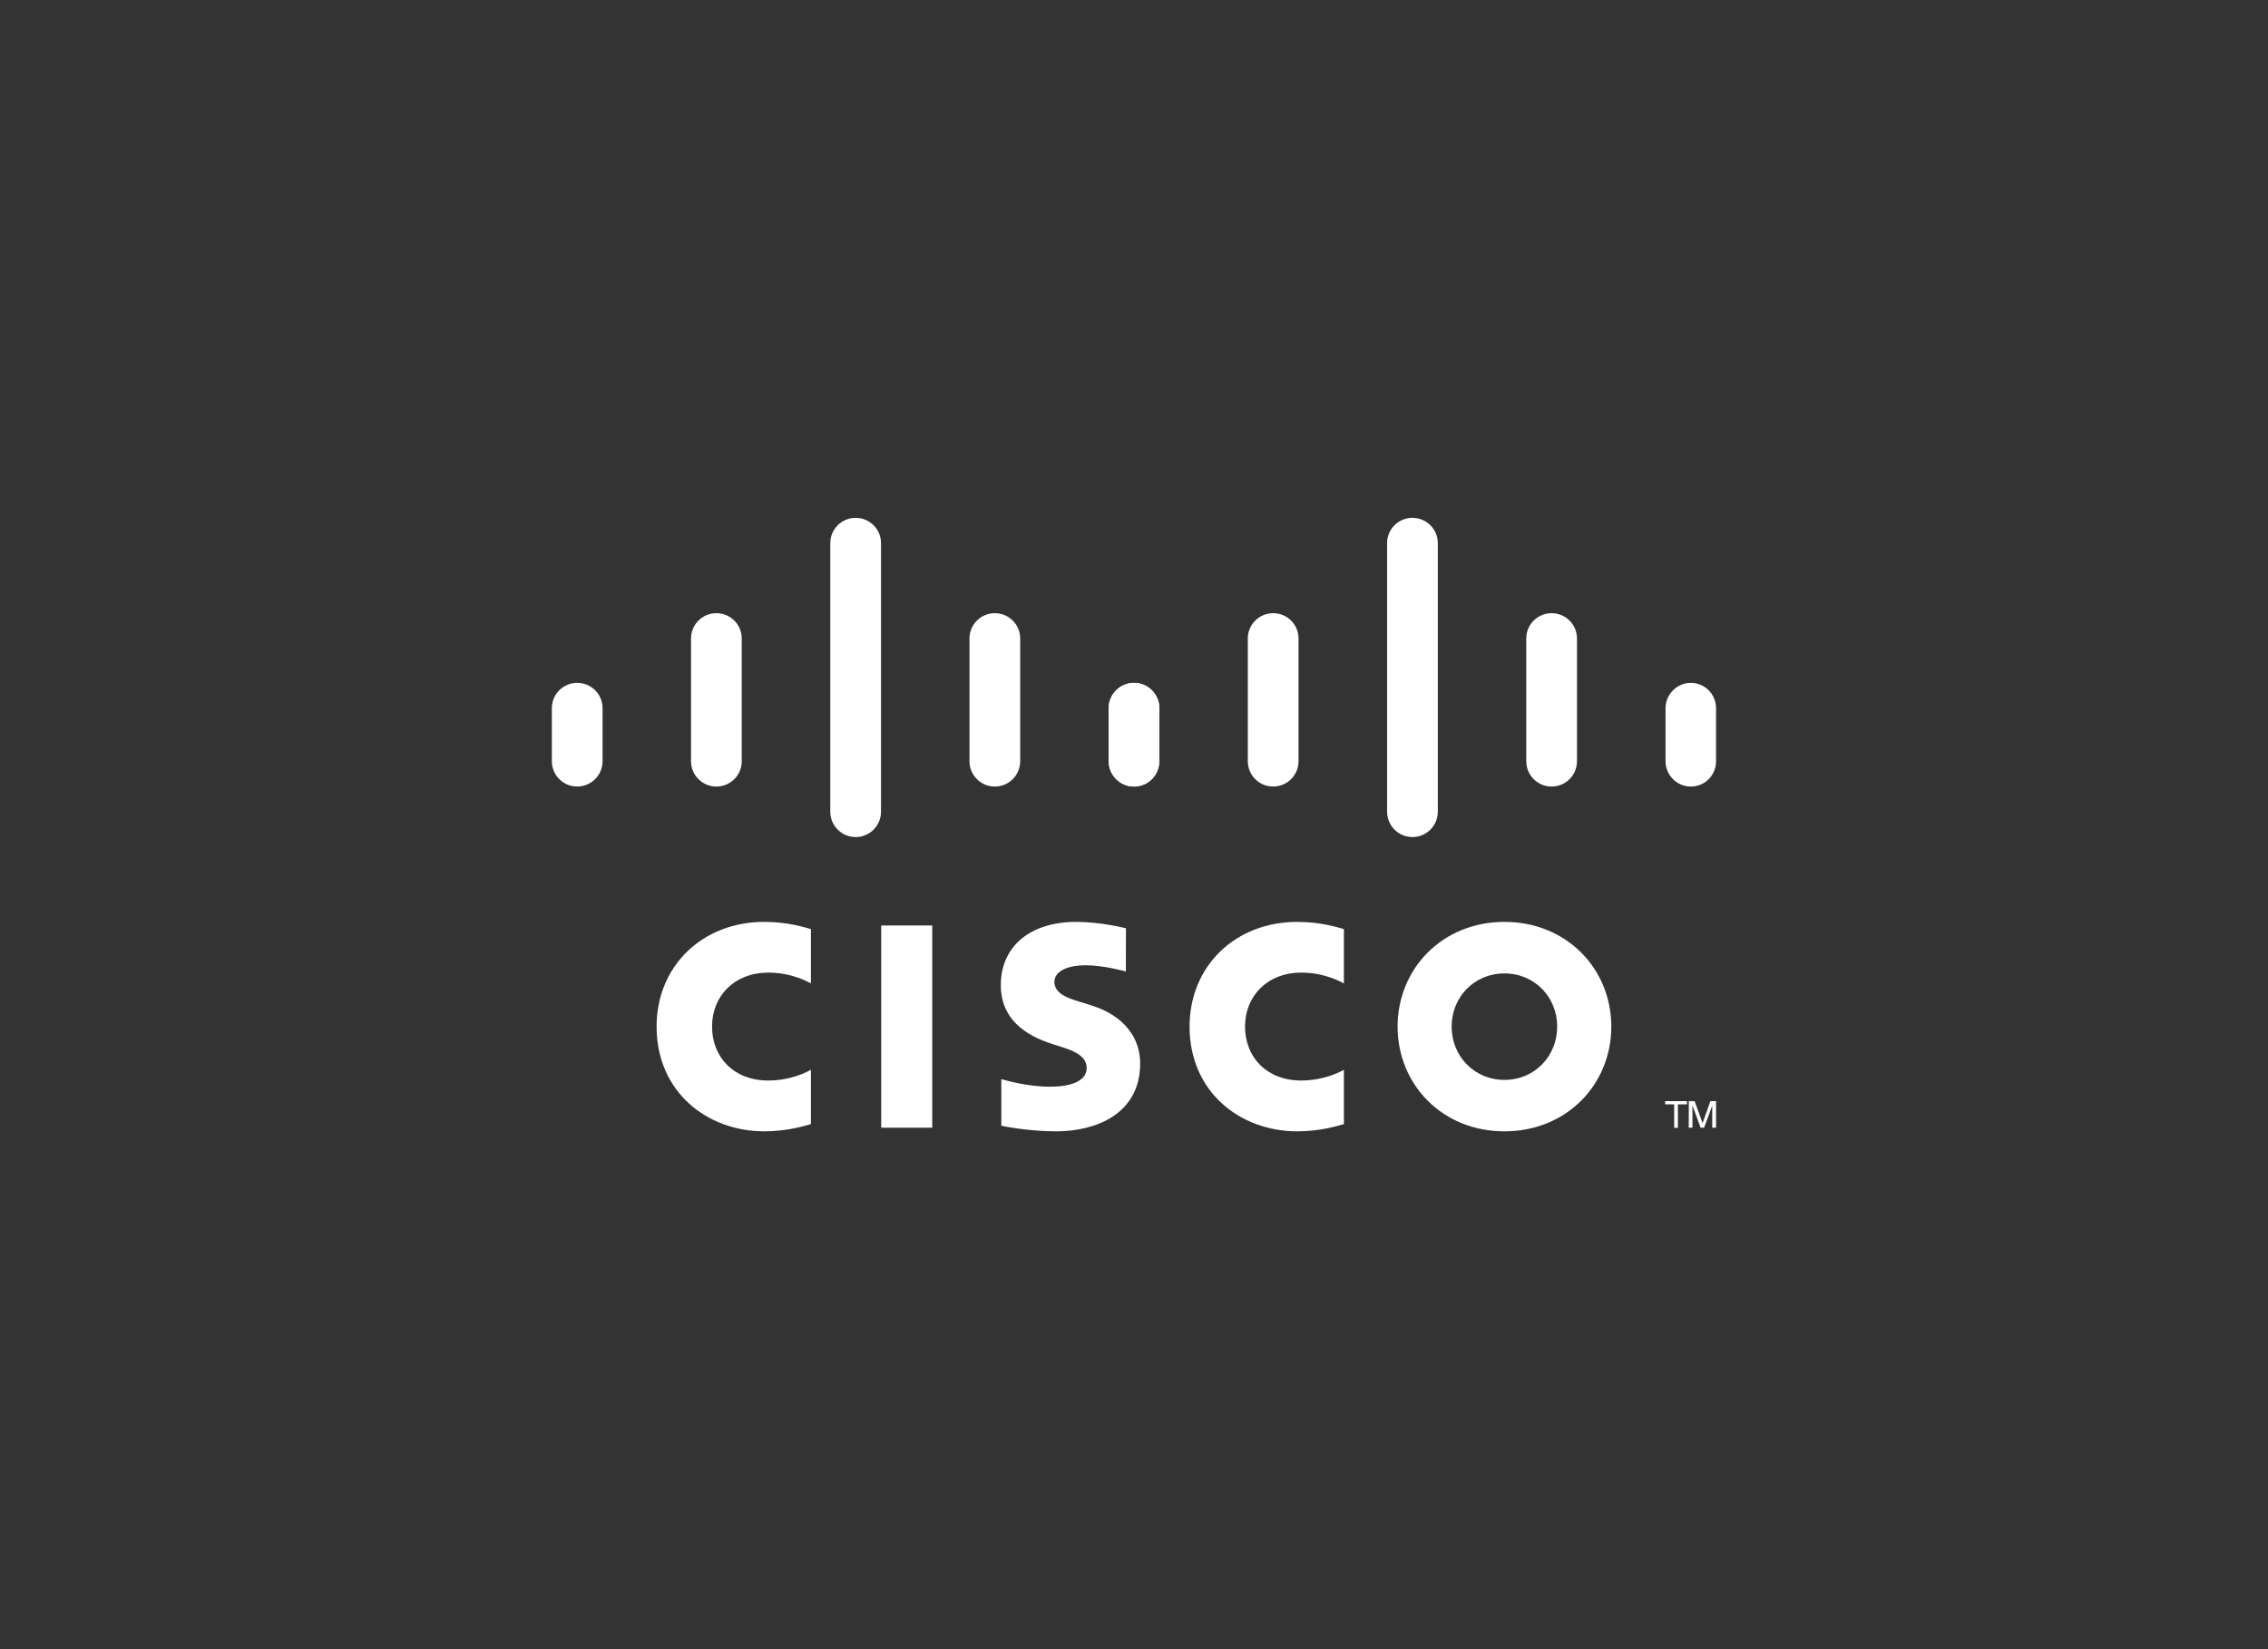 <?xml version="1.0" encoding="UTF-8"?> <svg xmlns="http://www.w3.org/2000/svg" viewBox="0 0 220.00 160.00" data-guides="{&quot;vertical&quot;:[],&quot;horizontal&quot;:[]}"><rect x="0" y="0" width="220.00" height="160.00" fill="#333333" stroke="none"/><path fill="#ffffff" stroke="none" fill-opacity="1" stroke-width="1" stroke-opacity="1" color="rgb(51, 51, 51)" font-size-adjust="" id="tSvgc004534794" class="cls-1" title="Path 15" d="M90.43 89.79C88.78 89.79 87.13 89.79 85.48 89.79C85.48 96.33 85.48 102.87 85.48 109.41C87.13 109.41 88.78 109.41 90.43 109.41C90.43 102.87 90.43 96.33 90.43 89.79Z"></path><path fill="#ffffff" stroke="none" fill-opacity="1" stroke-width="1" stroke-opacity="1" color="rgb(51, 51, 51)" font-size-adjust="" id="tSvg73f2e98538" class="cls-1" title="Path 16" d="M130.36 95.41C130.16 95.31 128.57 94.36 126.2 94.36C122.99 94.36 120.77 96.59 120.77 99.59C120.77 102.59 122.9 104.83 126.2 104.83C128.53 104.83 130.15 103.91 130.36 103.79C130.36 105.547 130.36 107.303 130.36 109.06C129.75 109.23 128.06 109.76 125.84 109.76C120.27 109.76 115.39 105.92 115.39 99.6C115.39 93.74 119.81 89.44 125.84 89.44C128.17 89.44 129.89 90.01 130.36 90.14C130.36 91.897 130.36 93.653 130.36 95.41Z"></path><path fill="#ffffff" stroke="none" fill-opacity="1" stroke-width="1" stroke-opacity="1" color="rgb(51, 51, 51)" font-size-adjust="" id="tSvga91fce8dbf" data-name="path284" class="cls-1" title="Path 17" d="M78.66 95.41C78.46 95.31 76.87 94.36 74.5 94.36C71.29 94.36 69.07 96.59 69.07 99.59C69.07 102.59 71.2 104.83 74.5 104.83C76.83 104.83 78.45 103.91 78.66 103.79C78.66 105.547 78.66 107.303 78.66 109.06C78.05 109.23 76.36 109.76 74.14 109.76C68.57 109.76 63.69 105.92 63.69 99.6C63.69 93.74 68.11 89.44 74.14 89.44C76.47 89.44 78.19 90.01 78.66 90.14C78.66 91.897 78.66 93.653 78.66 95.41Z"></path><path fill="#ffffff" stroke="none" fill-opacity="1" stroke-width="1" stroke-opacity="1" color="rgb(51, 51, 51)" font-size-adjust="" id="tSvg11e833797b0" class="cls-1" title="Path 18" d="M145.93 94.44C142.99 94.44 140.81 96.75 140.81 99.6C140.81 102.45 142.99 104.77 145.93 104.77C148.87 104.77 151.05 102.46 151.05 99.6C151.05 96.74 148.86 94.44 145.93 94.44ZM156.3 99.6C156.3 105.21 151.97 109.76 145.93 109.76C139.89 109.76 135.57 105.21 135.57 99.6C135.57 93.99 139.9 89.44 145.93 89.44C151.96 89.44 156.3 93.99 156.3 99.6Z"></path><path fill="#ffffff" stroke="none" fill-opacity="1" stroke-width="1" stroke-opacity="1" color="rgb(51, 51, 51)" font-size-adjust="" id="tSvg11bc72e33c3" class="cls-1" title="Path 19" d="M109.21 94.25C109.14 94.23 107.05 93.65 105.34 93.65C103.36 93.65 102.28 94.32 102.28 95.26C102.28 96.46 103.74 96.87 104.55 97.13C105.007 97.273 105.463 97.417 105.92 97.56C109.13 98.58 110.6 100.78 110.6 103.17C110.6 108.1 106.26 109.76 102.47 109.76C99.84 109.76 97.37 109.28 97.13 109.22C97.13 107.713 97.13 106.207 97.13 104.7C97.57 104.81 99.64 105.43 101.81 105.43C104.27 105.43 105.41 104.71 105.41 103.6C105.41 102.61 104.43 102.03 103.2 101.65C102.9 101.55 102.45 101.41 102.14 101.31C99.38 100.44 97.08 98.82 97.08 95.57C97.08 91.9 99.83 89.44 104.39 89.44C106.8 89.44 109.07 90.03 109.22 90.06C109.22 91.457 109.22 92.853 109.21 94.25Z"></path><path fill="#ffffff" stroke="none" fill-opacity="1" stroke-width="1" stroke-opacity="1" color="rgb(51, 51, 51)" font-size-adjust="" id="tSvg40a2a88f5" class="cls-2" title="Path 20" d="M58.45 68.7C58.45 67.35 57.35 66.25 55.99 66.25C54.63 66.25 53.53 67.35 53.53 68.7C53.53 70.417 53.53 72.133 53.53 73.85C53.53 75.21 54.64 76.31 55.99 76.31C57.34 76.31 58.45 75.21 58.45 73.85C58.45 72.133 58.45 70.417 58.45 68.7Z"></path><path fill="#ffffff" stroke="none" fill-opacity="1" stroke-width="1" stroke-opacity="1" color="rgb(51, 51, 51)" font-size-adjust="" id="tSvg8e9e52c64e" class="cls-2" title="Path 21" d="M71.95 61.94C71.95 60.59 70.85 59.49 69.49 59.49C68.13 59.49 67.03 60.59 67.03 61.94C67.03 65.91 67.03 69.88 67.03 73.85C67.03 75.21 68.13 76.31 69.49 76.31C70.85 76.31 71.95 75.21 71.95 73.85C71.95 69.88 71.95 65.91 71.95 61.94Z"></path><path fill="#ffffff" stroke="none" fill-opacity="1" stroke-width="1" stroke-opacity="1" color="rgb(51, 51, 51)" font-size-adjust="" id="tSvg115fe047bde" class="cls-2" title="Path 22" d="M85.46 52.69C85.46 51.34 84.36 50.24 83 50.24C81.64 50.24 80.54 51.34 80.54 52.69C80.54 61.377 80.54 70.063 80.54 78.75C80.54 80.11 81.64 81.21 83 81.21C84.36 81.21 85.46 80.11 85.46 78.75C85.46 70.063 85.46 61.377 85.46 52.69Z"></path><path fill="#ffffff" stroke="none" fill-opacity="1" stroke-width="1" stroke-opacity="1" color="rgb(51, 51, 51)" font-size-adjust="" id="tSvg147ecf999cd" class="cls-2" title="Path 23" d="M98.96 61.94C98.96 60.59 97.86 59.49 96.5 59.49C95.14 59.49 94.04 60.59 94.04 61.94C94.04 65.91 94.04 69.88 94.04 73.85C94.04 75.21 95.14 76.31 96.5 76.31C97.86 76.31 98.96 75.21 98.96 73.85C98.96 69.88 98.96 65.91 98.96 61.94Z"></path><path fill="#ffffff" stroke="none" fill-opacity="1" stroke-width="1" stroke-opacity="1" color="rgb(51, 51, 51)" font-size-adjust="" id="tSvg1774f672bd2" class="cls-2" title="Path 24" d="M112.45 68.7C112.45 67.35 111.35 66.25 110.01 66.25C108.67 66.25 107.55 67.35 107.55 68.7C107.55 70.417 107.55 72.133 107.55 73.85C107.55 75.21 108.65 76.31 110.01 76.31C111.37 76.31 112.45 75.21 112.45 73.85C112.45 72.133 112.45 70.417 112.45 68.7Z"></path><path fill="#ffffff" stroke="none" fill-opacity="1" stroke-width="1" stroke-opacity="1" color="rgb(51, 51, 51)" font-size-adjust="" id="tSvg818dc6984" data-name="path296" class="cls-2" title="Path 25" d="M112.46 68.7C112.46 67.35 111.36 66.25 110 66.25C108.64 66.25 107.54 67.35 107.54 68.7C107.54 70.417 107.54 72.133 107.54 73.85C107.54 75.21 108.65 76.31 110 76.31C111.35 76.31 112.46 75.21 112.46 73.85C112.46 72.133 112.46 70.417 112.46 68.7Z"></path><path fill="#ffffff" stroke="none" fill-opacity="1" stroke-width="1" stroke-opacity="1" color="rgb(51, 51, 51)" font-size-adjust="" id="tSvgb276336604" data-name="path300" class="cls-2" title="Path 26" d="M125.96 61.94C125.96 60.59 124.86 59.49 123.5 59.49C122.14 59.49 121.04 60.59 121.04 61.94C121.04 65.91 121.04 69.88 121.04 73.85C121.04 75.21 122.14 76.31 123.5 76.31C124.86 76.31 125.96 75.21 125.96 73.85C125.96 69.88 125.96 65.91 125.96 61.94Z"></path><path fill="#ffffff" stroke="none" fill-opacity="1" stroke-width="1" stroke-opacity="1" color="rgb(51, 51, 51)" font-size-adjust="" id="tSvg16018d1237f" data-name="path304" class="cls-2" title="Path 27" d="M139.47 52.69C139.47 51.34 138.37 50.24 137.01 50.24C135.65 50.24 134.55 51.34 134.55 52.69C134.55 61.377 134.55 70.063 134.55 78.75C134.55 80.11 135.65 81.21 137.01 81.21C138.37 81.21 139.47 80.11 139.47 78.75C139.47 70.063 139.47 61.377 139.47 52.69Z"></path><path fill="#ffffff" stroke="none" fill-opacity="1" stroke-width="1" stroke-opacity="1" color="rgb(51, 51, 51)" font-size-adjust="" id="tSvg13fe58e338e" data-name="path308" class="cls-2" title="Path 28" d="M152.97 61.94C152.97 60.59 151.87 59.49 150.51 59.49C149.15 59.49 148.05 60.59 148.05 61.94C148.05 65.91 148.05 69.88 148.05 73.85C148.05 75.21 149.15 76.31 150.51 76.31C151.87 76.31 152.97 75.21 152.97 73.85C152.97 69.88 152.97 65.91 152.97 61.94Z"></path><path fill="#ffffff" stroke="none" fill-opacity="1" stroke-width="1" stroke-opacity="1" color="rgb(51, 51, 51)" font-size-adjust="" id="tSvgea6f6c63f" data-name="path312" class="cls-2" title="Path 29" d="M166.46 68.7C166.46 67.35 165.36 66.25 164.02 66.25C162.68 66.25 161.56 67.35 161.56 68.7C161.56 70.417 161.56 72.133 161.56 73.85C161.56 75.21 162.66 76.31 164.02 76.31C165.38 76.31 166.46 75.21 166.46 73.85C166.46 72.133 166.46 70.417 166.46 68.7Z"></path><path fill="#ffffff" stroke="none" fill-opacity="1" stroke-width="1" stroke-opacity="1" color="rgb(51, 51, 51)" font-size-adjust="" id="tSvg666c05b715" class="cls-1" title="Path 30" d="M163.64 106.83C163.64 106.933 163.64 107.037 163.64 107.14C163.347 107.14 163.053 107.14 162.76 107.14C162.76 107.9 162.76 108.66 162.76 109.42C162.64 109.42 162.52 109.42 162.4 109.42C162.4 108.66 162.4 107.9 162.4 107.14C162.107 107.14 161.813 107.14 161.52 107.14C161.52 107.037 161.52 106.933 161.52 106.83C162.223 106.83 162.927 106.83 163.64 106.83Z"></path><path fill="#ffffff" stroke="none" fill-opacity="1" stroke-width="1" stroke-opacity="1" color="rgb(51, 51, 51)" font-size-adjust="" id="tSvg2c10338f56" class="cls-1" title="Path 31" d="M163.82 106.83C164.007 106.83 164.193 106.83 164.38 106.83C164.637 107.537 164.893 108.243 165.15 108.95C165.153 108.95 165.157 108.95 165.16 108.95C165.41 108.243 165.66 107.537 165.91 106.83C166.093 106.83 166.277 106.83 166.46 106.83C166.46 107.69 166.46 108.55 166.46 109.41C166.337 109.41 166.213 109.41 166.09 109.41C166.09 108.703 166.09 107.997 166.09 107.29C166.087 107.29 166.083 107.29 166.08 107.29C165.82 107.997 165.56 108.703 165.3 109.41C165.187 109.41 165.073 109.41 164.96 109.41C164.703 108.703 164.447 107.997 164.19 107.29C164.183 107.29 164.177 107.29 164.17 107.29C164.17 107.997 164.17 108.703 164.17 109.41C164.05 109.41 163.93 109.41 163.81 109.41C163.81 108.55 163.81 107.69 163.82 106.83Z"></path><defs></defs></svg> 